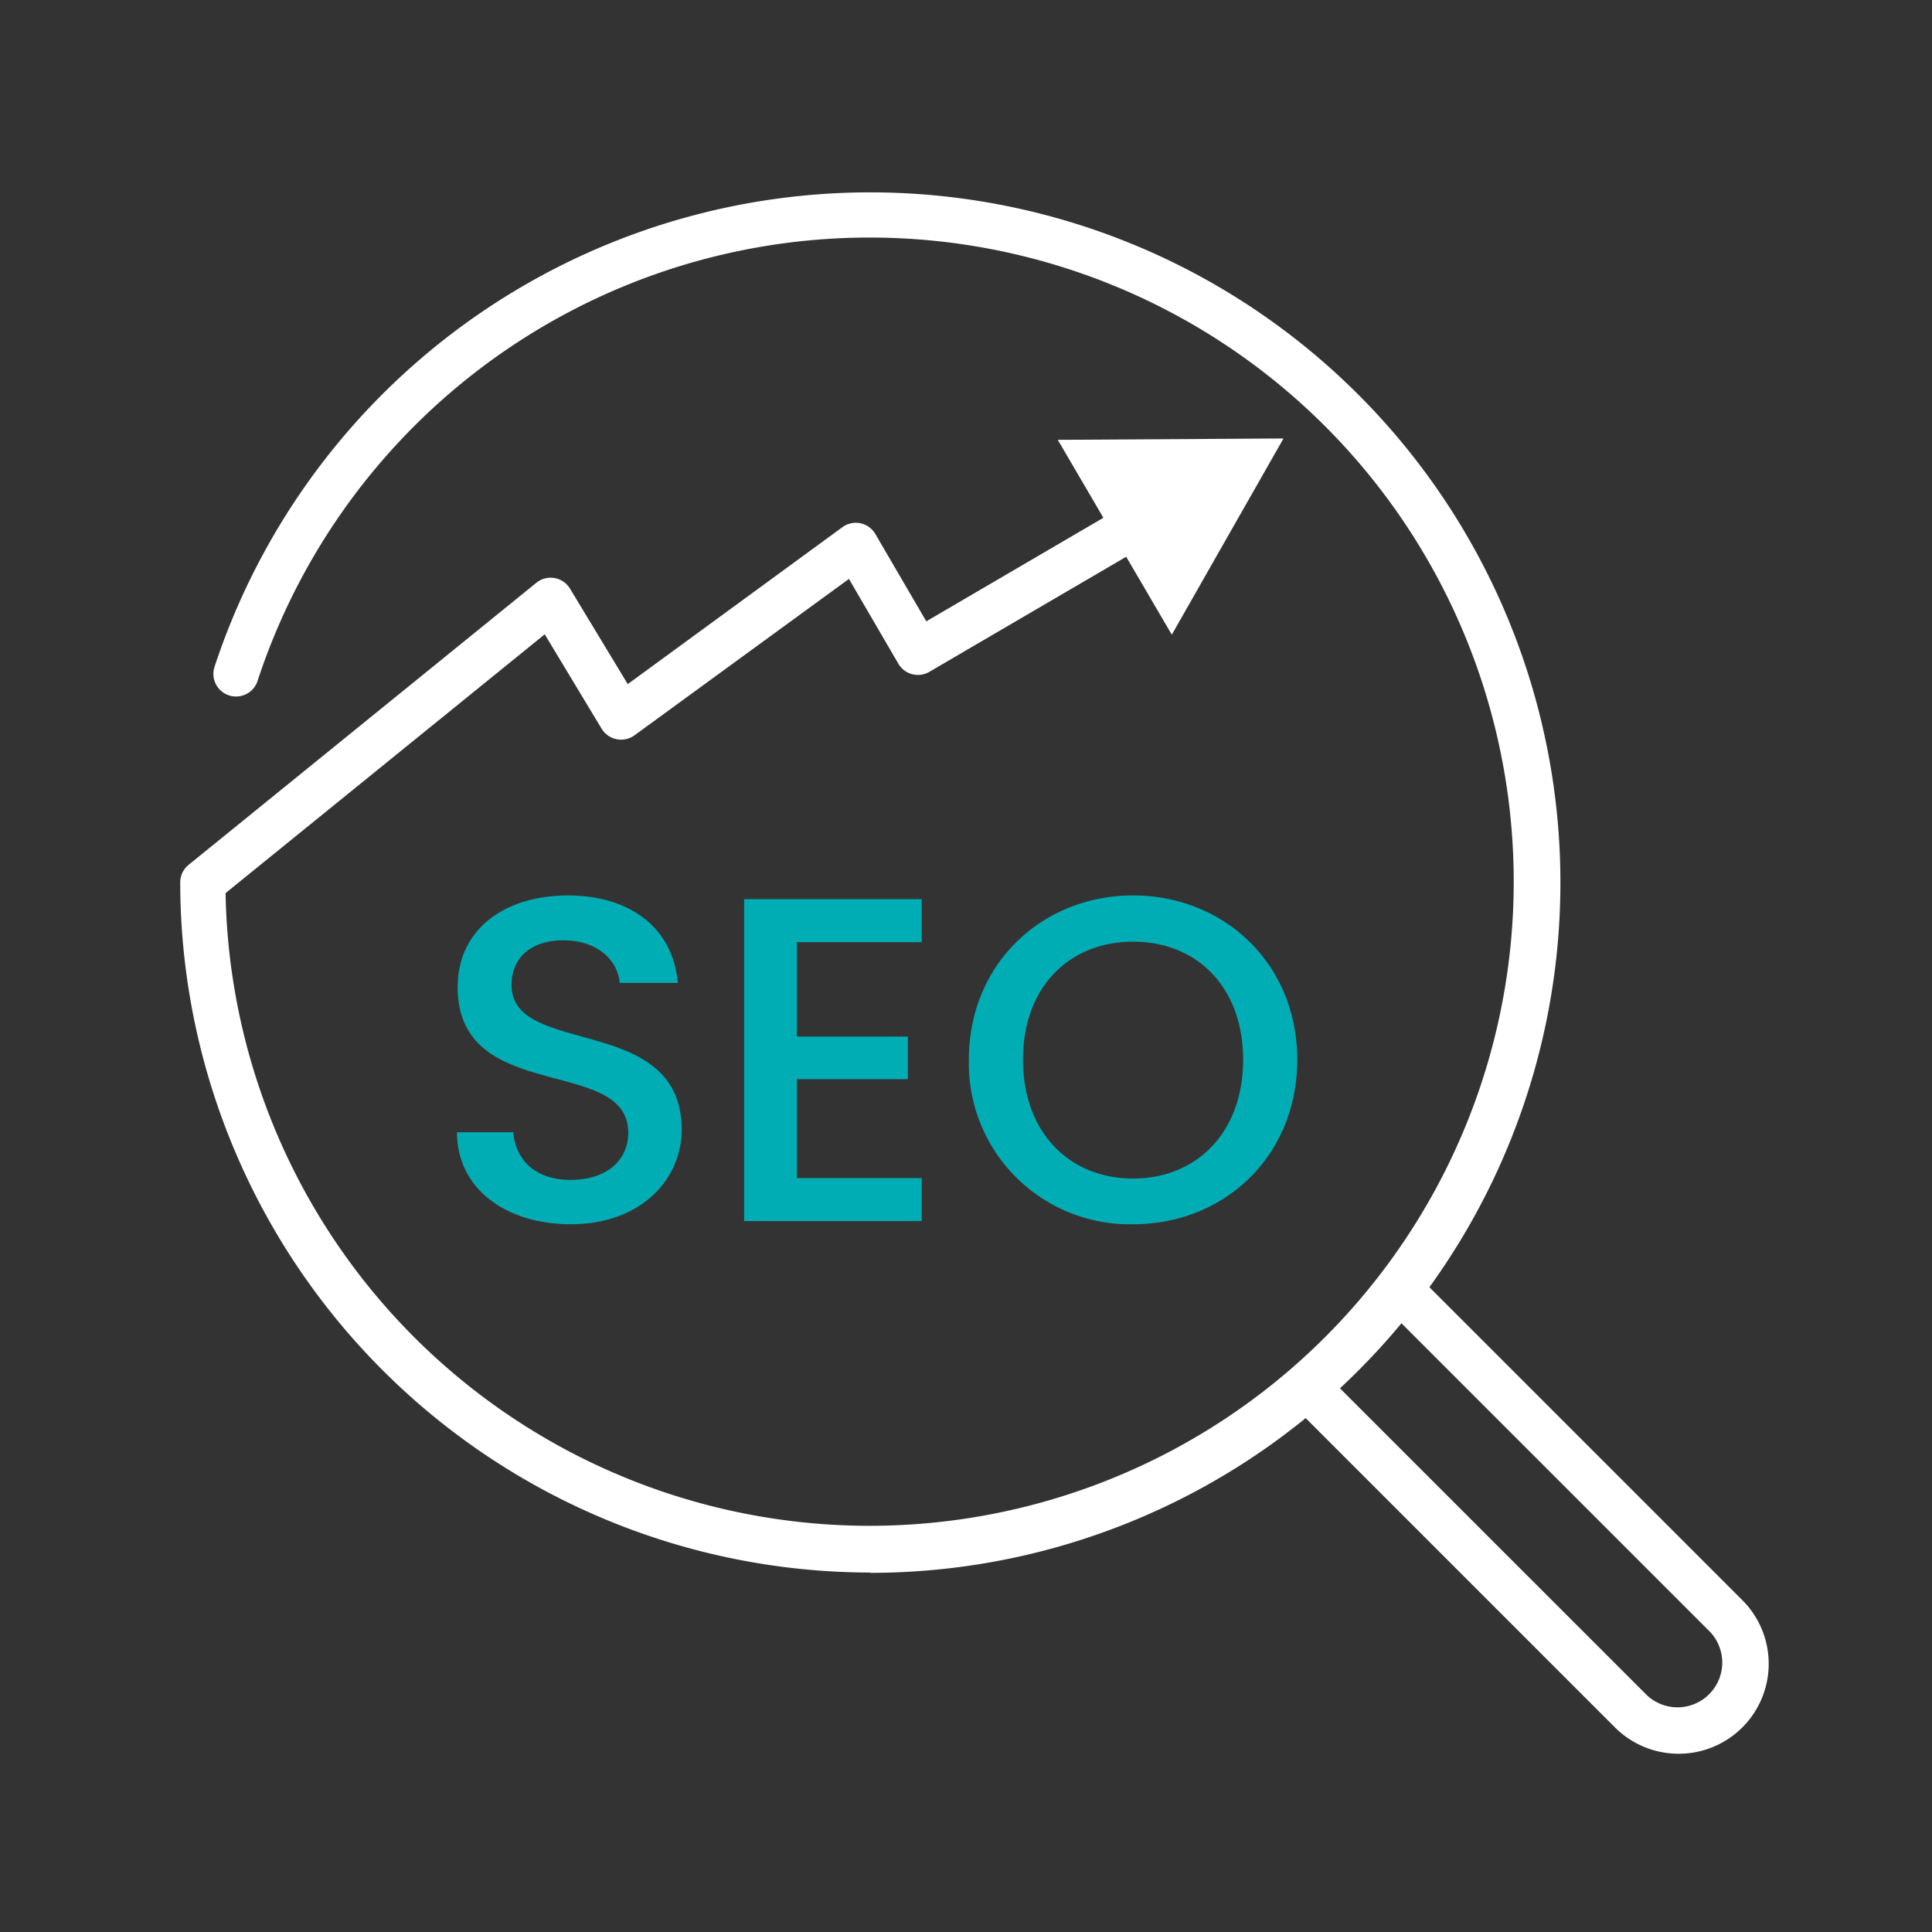 <svg id="Layer_2_copy" data-name="Layer 2 copy" xmlns="http://www.w3.org/2000/svg" viewBox="0 0 256 256"><rect x="0" y="0" width="256" height="256" fill="#333333" stroke="none"/><defs><style>.cls-1{fill:#fff;}.cls-2{fill:#00adb5;}</style></defs><g id="seo"><path class="cls-1" d="M222.44,232.38A11.92,11.92,0,0,1,214,228.9l-42.2-42.2,4.25-4.24,42.2,42.19a5.93,5.93,0,0,0,8.38-8.38l-42.2-42.2,4.24-4.24,42.2,42.2a11.92,11.92,0,0,1-8.43,20.35Z"/><path class="cls-1" d="M115.32,208.37a91.55,91.55,0,0,1-91.44-91.45A3,3,0,0,1,25,114.59L71.07,77.22a3,3,0,0,1,4.46.78l7.65,12.65,28.45-20.8a3,3,0,0,1,4.36.91l6.75,11.57L150,66.39a3,3,0,0,1,3,5.18L123.18,89A3,3,0,0,1,119.07,88l-6.58-11.29L84.08,97.43a3,3,0,0,1-2.36.52,3,3,0,0,1-2-1.39L72.18,84.05,29.89,118.34a85.35,85.35,0,1,0,4.22-28.06,3,3,0,0,1-5.7-1.87,91.46,91.46,0,1,1,86.91,120Z"/><polygon class="cls-1" points="155.27 84.1 170.07 58.1 140.16 58.28 155.27 84.1"/><path class="cls-2" d="M75.62,162.22c-8.51,0-15.07-4.65-15.07-12.19H68c.3,3.49,2.75,6.31,7.59,6.31s7.66-2.63,7.66-6.25c0-10.29-22.61-3.61-22.61-19.3,0-7.48,6-12.14,14.65-12.14,8.15,0,13.91,4.29,14.52,11.59H82.12c-.25-2.88-2.76-5.52-7.17-5.64-4-.12-7.17,1.84-7.17,5.94,0,9.62,22.55,3.62,22.55,19.18C90.33,156.1,85.12,162.22,75.62,162.22Z"/><path class="cls-2" d="M122.13,124.84H105.59v12.51H120.3V143H105.59V156.1h16.54v5.7H98.6V119.14h23.53Z"/><path class="cls-2" d="M150.14,162.22a21.32,21.32,0,0,1-21.76-21.81c0-12.75,9.75-21.76,21.76-21.76s21.75,9,21.75,21.76S162.27,162.22,150.14,162.22Zm0-6.06c8.45,0,14.58-6.13,14.58-15.75s-6.13-15.63-14.58-15.63-14.59,6-14.59,15.63S141.68,156.16,150.14,156.16Z"/></g></svg>